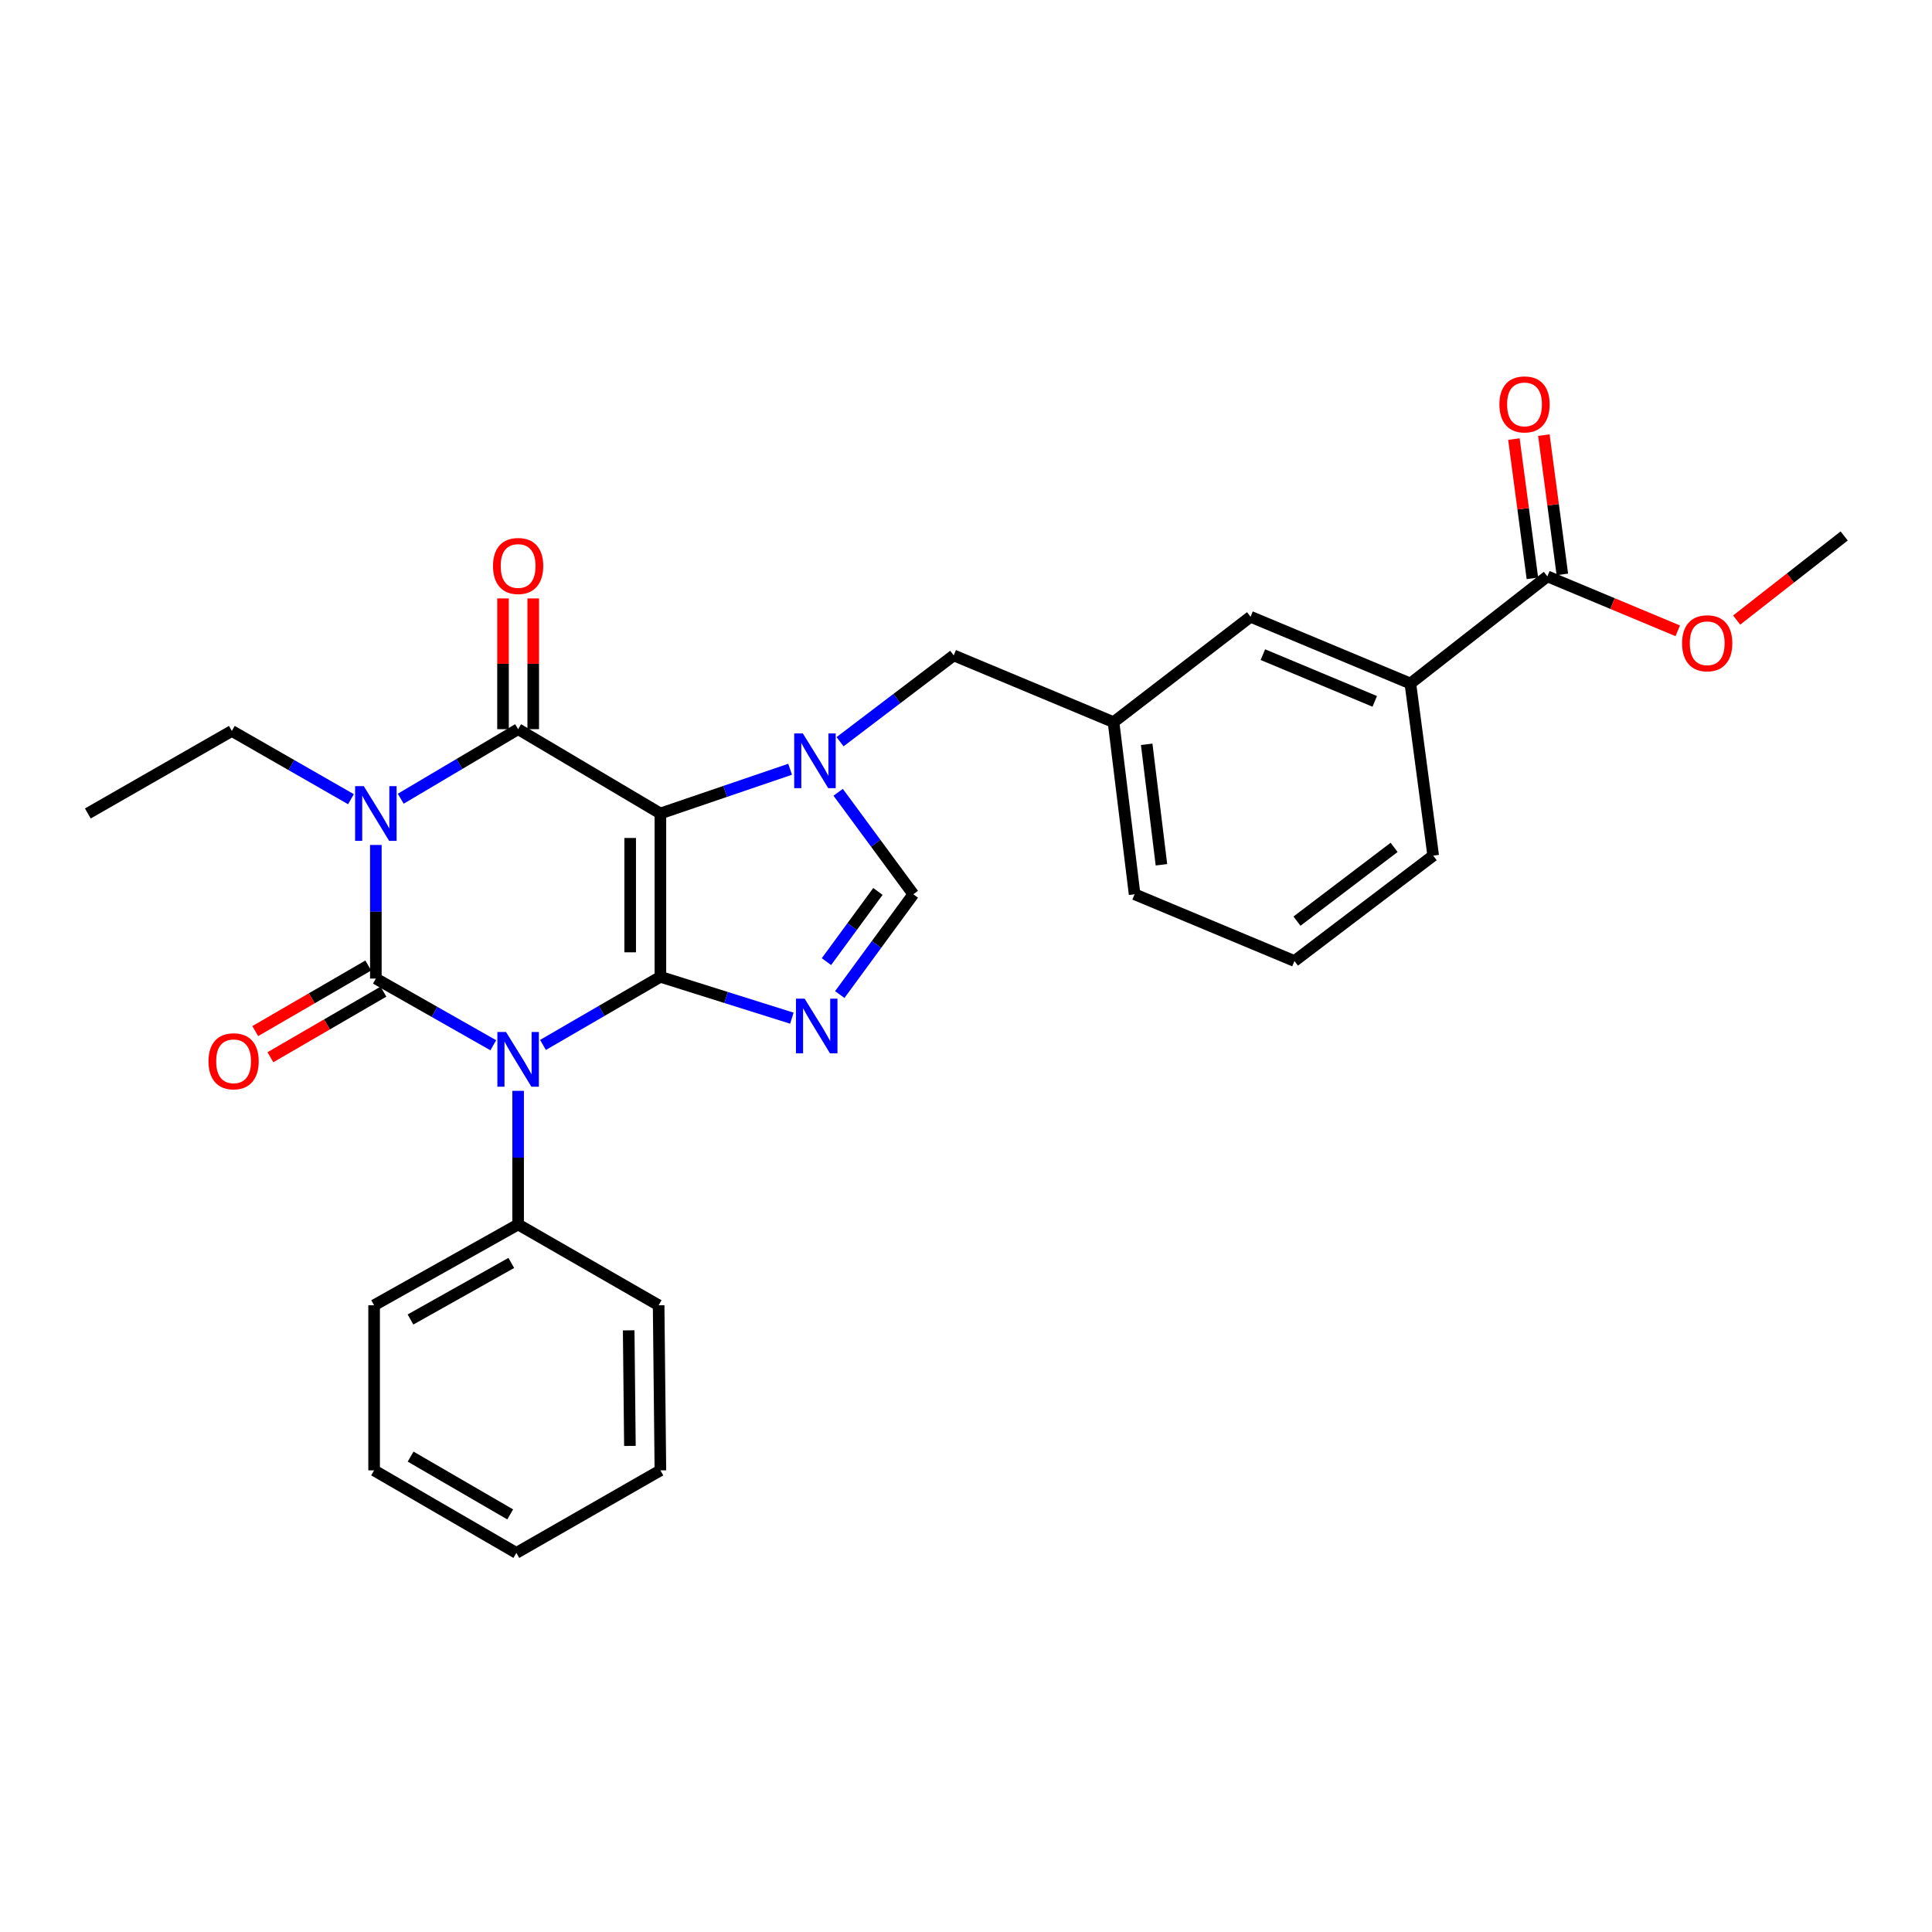 <?xml version='1.0' encoding='iso-8859-1'?>
<svg version='1.1' baseProfile='full'
              xmlns='http://www.w3.org/2000/svg'
                      xmlns:rdkit='http://www.rdkit.org/xml'
                      xmlns:xlink='http://www.w3.org/1999/xlink'
                  xml:space='preserve'
width='1000px' height='1000px' viewBox='0 0 1000 1000'>
<!-- END OF HEADER -->
<rect style='opacity:1.0;fill:#FFFFFF;stroke:none' width='1000' height='1000' x='0' y='0'> </rect>
<path class='bond-0' d='M 194.54,437.351 L 194.54,471.93' style='fill:none;fill-rule:evenodd;stroke:#0000FF;stroke-width:6px;stroke-linecap:butt;stroke-linejoin:miter;stroke-opacity:1' />
<path class='bond-0' d='M 194.54,471.93 L 194.54,506.509' style='fill:none;fill-rule:evenodd;stroke:#000000;stroke-width:6px;stroke-linecap:butt;stroke-linejoin:miter;stroke-opacity:1' />
<path class='bond-1' d='M 207.42,413.421 L 237.8,395.418' style='fill:none;fill-rule:evenodd;stroke:#0000FF;stroke-width:6px;stroke-linecap:butt;stroke-linejoin:miter;stroke-opacity:1' />
<path class='bond-1' d='M 237.8,395.418 L 268.179,377.415' style='fill:none;fill-rule:evenodd;stroke:#000000;stroke-width:6px;stroke-linecap:butt;stroke-linejoin:miter;stroke-opacity:1' />
<path class='bond-2' d='M 181.652,413.667 L 150.825,395.997' style='fill:none;fill-rule:evenodd;stroke:#0000FF;stroke-width:6px;stroke-linecap:butt;stroke-linejoin:miter;stroke-opacity:1' />
<path class='bond-2' d='M 150.825,395.997 L 119.997,378.327' style='fill:none;fill-rule:evenodd;stroke:#000000;stroke-width:6px;stroke-linecap:butt;stroke-linejoin:miter;stroke-opacity:1' />
<path class='bond-3' d='M 194.54,506.509 L 224.931,523.766' style='fill:none;fill-rule:evenodd;stroke:#000000;stroke-width:6px;stroke-linecap:butt;stroke-linejoin:miter;stroke-opacity:1' />
<path class='bond-3' d='M 224.931,523.766 L 255.322,541.024' style='fill:none;fill-rule:evenodd;stroke:#0000FF;stroke-width:6px;stroke-linecap:butt;stroke-linejoin:miter;stroke-opacity:1' />
<path class='bond-4' d='M 190.615,499.746 L 161.364,516.72' style='fill:none;fill-rule:evenodd;stroke:#000000;stroke-width:6px;stroke-linecap:butt;stroke-linejoin:miter;stroke-opacity:1' />
<path class='bond-4' d='M 161.364,516.72 L 132.113,533.695' style='fill:none;fill-rule:evenodd;stroke:#FF0000;stroke-width:6px;stroke-linecap:butt;stroke-linejoin:miter;stroke-opacity:1' />
<path class='bond-4' d='M 198.464,513.272 L 169.213,530.246' style='fill:none;fill-rule:evenodd;stroke:#000000;stroke-width:6px;stroke-linecap:butt;stroke-linejoin:miter;stroke-opacity:1' />
<path class='bond-4' d='M 169.213,530.246 L 139.962,547.221' style='fill:none;fill-rule:evenodd;stroke:#FF0000;stroke-width:6px;stroke-linecap:butt;stroke-linejoin:miter;stroke-opacity:1' />
<path class='bond-5' d='M 268.179,564.621 L 268.179,599.2' style='fill:none;fill-rule:evenodd;stroke:#0000FF;stroke-width:6px;stroke-linecap:butt;stroke-linejoin:miter;stroke-opacity:1' />
<path class='bond-5' d='M 268.179,599.2 L 268.179,633.779' style='fill:none;fill-rule:evenodd;stroke:#000000;stroke-width:6px;stroke-linecap:butt;stroke-linejoin:miter;stroke-opacity:1' />
<path class='bond-6' d='M 281.048,540.858 L 311.433,523.227' style='fill:none;fill-rule:evenodd;stroke:#0000FF;stroke-width:6px;stroke-linecap:butt;stroke-linejoin:miter;stroke-opacity:1' />
<path class='bond-6' d='M 311.433,523.227 L 341.818,505.597' style='fill:none;fill-rule:evenodd;stroke:#000000;stroke-width:6px;stroke-linecap:butt;stroke-linejoin:miter;stroke-opacity:1' />
<path class='bond-7' d='M 268.179,377.415 L 341.818,421.054' style='fill:none;fill-rule:evenodd;stroke:#000000;stroke-width:6px;stroke-linecap:butt;stroke-linejoin:miter;stroke-opacity:1' />
<path class='bond-8' d='M 275.998,377.415 L 275.998,343.58' style='fill:none;fill-rule:evenodd;stroke:#000000;stroke-width:6px;stroke-linecap:butt;stroke-linejoin:miter;stroke-opacity:1' />
<path class='bond-8' d='M 275.998,343.58 L 275.998,309.746' style='fill:none;fill-rule:evenodd;stroke:#FF0000;stroke-width:6px;stroke-linecap:butt;stroke-linejoin:miter;stroke-opacity:1' />
<path class='bond-8' d='M 260.36,377.415 L 260.36,343.58' style='fill:none;fill-rule:evenodd;stroke:#000000;stroke-width:6px;stroke-linecap:butt;stroke-linejoin:miter;stroke-opacity:1' />
<path class='bond-8' d='M 260.36,343.58 L 260.36,309.746' style='fill:none;fill-rule:evenodd;stroke:#FF0000;stroke-width:6px;stroke-linecap:butt;stroke-linejoin:miter;stroke-opacity:1' />
<path class='bond-9' d='M 576.367,373.783 L 587.271,462.869' style='fill:none;fill-rule:evenodd;stroke:#000000;stroke-width:6px;stroke-linecap:butt;stroke-linejoin:miter;stroke-opacity:1' />
<path class='bond-9' d='M 593.525,385.246 L 601.158,447.607' style='fill:none;fill-rule:evenodd;stroke:#000000;stroke-width:6px;stroke-linecap:butt;stroke-linejoin:miter;stroke-opacity:1' />
<path class='bond-10' d='M 576.367,373.783 L 647.278,319.231' style='fill:none;fill-rule:evenodd;stroke:#000000;stroke-width:6px;stroke-linecap:butt;stroke-linejoin:miter;stroke-opacity:1' />
<path class='bond-11' d='M 576.367,373.783 L 493.64,339.231' style='fill:none;fill-rule:evenodd;stroke:#000000;stroke-width:6px;stroke-linecap:butt;stroke-linejoin:miter;stroke-opacity:1' />
<path class='bond-12' d='M 341.818,421.054 L 341.818,505.597' style='fill:none;fill-rule:evenodd;stroke:#000000;stroke-width:6px;stroke-linecap:butt;stroke-linejoin:miter;stroke-opacity:1' />
<path class='bond-12' d='M 326.18,433.736 L 326.18,492.915' style='fill:none;fill-rule:evenodd;stroke:#000000;stroke-width:6px;stroke-linecap:butt;stroke-linejoin:miter;stroke-opacity:1' />
<path class='bond-13' d='M 341.818,421.054 L 375.391,409.609' style='fill:none;fill-rule:evenodd;stroke:#000000;stroke-width:6px;stroke-linecap:butt;stroke-linejoin:miter;stroke-opacity:1' />
<path class='bond-13' d='M 375.391,409.609 L 408.964,398.164' style='fill:none;fill-rule:evenodd;stroke:#0000FF;stroke-width:6px;stroke-linecap:butt;stroke-linejoin:miter;stroke-opacity:1' />
<path class='bond-14' d='M 341.818,505.597 L 375.844,516.302' style='fill:none;fill-rule:evenodd;stroke:#000000;stroke-width:6px;stroke-linecap:butt;stroke-linejoin:miter;stroke-opacity:1' />
<path class='bond-14' d='M 375.844,516.302 L 409.869,527.006' style='fill:none;fill-rule:evenodd;stroke:#0000FF;stroke-width:6px;stroke-linecap:butt;stroke-linejoin:miter;stroke-opacity:1' />
<path class='bond-15' d='M 434.663,514.779 L 453.696,488.824' style='fill:none;fill-rule:evenodd;stroke:#0000FF;stroke-width:6px;stroke-linecap:butt;stroke-linejoin:miter;stroke-opacity:1' />
<path class='bond-15' d='M 453.696,488.824 L 472.728,462.869' style='fill:none;fill-rule:evenodd;stroke:#000000;stroke-width:6px;stroke-linecap:butt;stroke-linejoin:miter;stroke-opacity:1' />
<path class='bond-15' d='M 427.762,497.745 L 441.085,479.576' style='fill:none;fill-rule:evenodd;stroke:#0000FF;stroke-width:6px;stroke-linecap:butt;stroke-linejoin:miter;stroke-opacity:1' />
<path class='bond-15' d='M 441.085,479.576 L 454.408,461.408' style='fill:none;fill-rule:evenodd;stroke:#000000;stroke-width:6px;stroke-linecap:butt;stroke-linejoin:miter;stroke-opacity:1' />
<path class='bond-16' d='M 472.728,462.869 L 453.281,436.479' style='fill:none;fill-rule:evenodd;stroke:#000000;stroke-width:6px;stroke-linecap:butt;stroke-linejoin:miter;stroke-opacity:1' />
<path class='bond-16' d='M 453.281,436.479 L 433.833,410.088' style='fill:none;fill-rule:evenodd;stroke:#0000FF;stroke-width:6px;stroke-linecap:butt;stroke-linejoin:miter;stroke-opacity:1' />
<path class='bond-17' d='M 434.812,383.913 L 464.226,361.572' style='fill:none;fill-rule:evenodd;stroke:#0000FF;stroke-width:6px;stroke-linecap:butt;stroke-linejoin:miter;stroke-opacity:1' />
<path class='bond-17' d='M 464.226,361.572 L 493.64,339.231' style='fill:none;fill-rule:evenodd;stroke:#000000;stroke-width:6px;stroke-linecap:butt;stroke-linejoin:miter;stroke-opacity:1' />
<path class='bond-18' d='M 587.271,462.869 L 669.997,497.421' style='fill:none;fill-rule:evenodd;stroke:#000000;stroke-width:6px;stroke-linecap:butt;stroke-linejoin:miter;stroke-opacity:1' />
<path class='bond-19' d='M 669.997,497.421 L 741.821,442.87' style='fill:none;fill-rule:evenodd;stroke:#000000;stroke-width:6px;stroke-linecap:butt;stroke-linejoin:miter;stroke-opacity:1' />
<path class='bond-19' d='M 671.312,476.785 L 721.588,438.599' style='fill:none;fill-rule:evenodd;stroke:#000000;stroke-width:6px;stroke-linecap:butt;stroke-linejoin:miter;stroke-opacity:1' />
<path class='bond-20' d='M 119.997,378.327 L 45.455,421.054' style='fill:none;fill-rule:evenodd;stroke:#000000;stroke-width:6px;stroke-linecap:butt;stroke-linejoin:miter;stroke-opacity:1' />
<path class='bond-21' d='M 268.179,633.779 L 193.636,675.603' style='fill:none;fill-rule:evenodd;stroke:#000000;stroke-width:6px;stroke-linecap:butt;stroke-linejoin:miter;stroke-opacity:1' />
<path class='bond-21' d='M 264.65,653.691 L 212.47,682.968' style='fill:none;fill-rule:evenodd;stroke:#000000;stroke-width:6px;stroke-linecap:butt;stroke-linejoin:miter;stroke-opacity:1' />
<path class='bond-22' d='M 268.179,633.779 L 340.906,675.603' style='fill:none;fill-rule:evenodd;stroke:#000000;stroke-width:6px;stroke-linecap:butt;stroke-linejoin:miter;stroke-opacity:1' />
<path class='bond-23' d='M 193.636,675.603 L 193.636,761.058' style='fill:none;fill-rule:evenodd;stroke:#000000;stroke-width:6px;stroke-linecap:butt;stroke-linejoin:miter;stroke-opacity:1' />
<path class='bond-24' d='M 193.636,761.058 L 267.267,803.785' style='fill:none;fill-rule:evenodd;stroke:#000000;stroke-width:6px;stroke-linecap:butt;stroke-linejoin:miter;stroke-opacity:1' />
<path class='bond-24' d='M 212.53,753.941 L 264.071,783.85' style='fill:none;fill-rule:evenodd;stroke:#000000;stroke-width:6px;stroke-linecap:butt;stroke-linejoin:miter;stroke-opacity:1' />
<path class='bond-25' d='M 267.267,803.785 L 341.818,761.058' style='fill:none;fill-rule:evenodd;stroke:#000000;stroke-width:6px;stroke-linecap:butt;stroke-linejoin:miter;stroke-opacity:1' />
<path class='bond-26' d='M 341.818,761.058 L 340.906,675.603' style='fill:none;fill-rule:evenodd;stroke:#000000;stroke-width:6px;stroke-linecap:butt;stroke-linejoin:miter;stroke-opacity:1' />
<path class='bond-26' d='M 326.044,748.406 L 325.405,688.588' style='fill:none;fill-rule:evenodd;stroke:#000000;stroke-width:6px;stroke-linecap:butt;stroke-linejoin:miter;stroke-opacity:1' />
<path class='bond-27' d='M 741.821,442.87 L 730.005,353.783' style='fill:none;fill-rule:evenodd;stroke:#000000;stroke-width:6px;stroke-linecap:butt;stroke-linejoin:miter;stroke-opacity:1' />
<path class='bond-28' d='M 730.005,353.783 L 647.278,319.231' style='fill:none;fill-rule:evenodd;stroke:#000000;stroke-width:6px;stroke-linecap:butt;stroke-linejoin:miter;stroke-opacity:1' />
<path class='bond-28' d='M 711.569,363.031 L 653.66,338.844' style='fill:none;fill-rule:evenodd;stroke:#000000;stroke-width:6px;stroke-linecap:butt;stroke-linejoin:miter;stroke-opacity:1' />
<path class='bond-29' d='M 730.005,353.783 L 800.916,298.328' style='fill:none;fill-rule:evenodd;stroke:#000000;stroke-width:6px;stroke-linecap:butt;stroke-linejoin:miter;stroke-opacity:1' />
<path class='bond-30' d='M 800.916,298.328 L 834.659,312.418' style='fill:none;fill-rule:evenodd;stroke:#000000;stroke-width:6px;stroke-linecap:butt;stroke-linejoin:miter;stroke-opacity:1' />
<path class='bond-30' d='M 834.659,312.418 L 868.402,326.507' style='fill:none;fill-rule:evenodd;stroke:#FF0000;stroke-width:6px;stroke-linecap:butt;stroke-linejoin:miter;stroke-opacity:1' />
<path class='bond-31' d='M 808.667,297.299 L 803.884,261.255' style='fill:none;fill-rule:evenodd;stroke:#000000;stroke-width:6px;stroke-linecap:butt;stroke-linejoin:miter;stroke-opacity:1' />
<path class='bond-31' d='M 803.884,261.255 L 799.1,225.211' style='fill:none;fill-rule:evenodd;stroke:#FF0000;stroke-width:6px;stroke-linecap:butt;stroke-linejoin:miter;stroke-opacity:1' />
<path class='bond-31' d='M 793.165,299.357 L 788.381,263.313' style='fill:none;fill-rule:evenodd;stroke:#000000;stroke-width:6px;stroke-linecap:butt;stroke-linejoin:miter;stroke-opacity:1' />
<path class='bond-31' d='M 788.381,263.313 L 783.598,227.269' style='fill:none;fill-rule:evenodd;stroke:#FF0000;stroke-width:6px;stroke-linecap:butt;stroke-linejoin:miter;stroke-opacity:1' />
<path class='bond-32' d='M 898.893,320.944 L 926.719,299.18' style='fill:none;fill-rule:evenodd;stroke:#FF0000;stroke-width:6px;stroke-linecap:butt;stroke-linejoin:miter;stroke-opacity:1' />
<path class='bond-32' d='M 926.719,299.18 L 954.545,277.416' style='fill:none;fill-rule:evenodd;stroke:#000000;stroke-width:6px;stroke-linecap:butt;stroke-linejoin:miter;stroke-opacity:1' />
<path  class='atom-0' d='M 188.28 406.894
L 197.56 421.894
Q 198.48 423.374, 199.96 426.054
Q 201.44 428.734, 201.52 428.894
L 201.52 406.894
L 205.28 406.894
L 205.28 435.214
L 201.4 435.214
L 191.44 418.814
Q 190.28 416.894, 189.04 414.694
Q 187.84 412.494, 187.48 411.814
L 187.48 435.214
L 183.8 435.214
L 183.8 406.894
L 188.28 406.894
' fill='#0000FF'/>
<path  class='atom-2' d='M 261.919 534.164
L 271.199 549.164
Q 272.119 550.644, 273.599 553.324
Q 275.079 556.004, 275.159 556.164
L 275.159 534.164
L 278.919 534.164
L 278.919 562.484
L 275.039 562.484
L 265.079 546.084
Q 263.919 544.164, 262.679 541.964
Q 261.479 539.764, 261.119 539.084
L 261.119 562.484
L 257.439 562.484
L 257.439 534.164
L 261.919 534.164
' fill='#0000FF'/>
<path  class='atom-4' d='M 255.179 292.952
Q 255.179 286.152, 258.539 282.352
Q 261.899 278.552, 268.179 278.552
Q 274.459 278.552, 277.819 282.352
Q 281.179 286.152, 281.179 292.952
Q 281.179 299.832, 277.779 303.752
Q 274.379 307.632, 268.179 307.632
Q 261.939 307.632, 258.539 303.752
Q 255.179 299.872, 255.179 292.952
M 268.179 304.432
Q 272.499 304.432, 274.819 301.552
Q 277.179 298.632, 277.179 292.952
Q 277.179 287.392, 274.819 284.592
Q 272.499 281.752, 268.179 281.752
Q 263.859 281.752, 261.499 284.552
Q 259.179 287.352, 259.179 292.952
Q 259.179 298.672, 261.499 301.552
Q 263.859 304.432, 268.179 304.432
' fill='#FF0000'/>
<path  class='atom-5' d='M 107.909 549.316
Q 107.909 542.516, 111.269 538.716
Q 114.629 534.916, 120.909 534.916
Q 127.189 534.916, 130.549 538.716
Q 133.909 542.516, 133.909 549.316
Q 133.909 556.196, 130.509 560.116
Q 127.109 563.996, 120.909 563.996
Q 114.669 563.996, 111.269 560.116
Q 107.909 556.236, 107.909 549.316
M 120.909 560.796
Q 125.229 560.796, 127.549 557.916
Q 129.909 554.996, 129.909 549.316
Q 129.909 543.756, 127.549 540.956
Q 125.229 538.116, 120.909 538.116
Q 116.589 538.116, 114.229 540.916
Q 111.909 543.716, 111.909 549.316
Q 111.909 555.036, 114.229 557.916
Q 116.589 560.796, 120.909 560.796
' fill='#FF0000'/>
<path  class='atom-9' d='M 416.469 516.893
L 425.749 531.893
Q 426.669 533.373, 428.149 536.053
Q 429.629 538.733, 429.709 538.893
L 429.709 516.893
L 433.469 516.893
L 433.469 545.213
L 429.589 545.213
L 419.629 528.813
Q 418.469 526.893, 417.229 524.693
Q 416.029 522.493, 415.669 521.813
L 415.669 545.213
L 411.989 545.213
L 411.989 516.893
L 416.469 516.893
' fill='#0000FF'/>
<path  class='atom-11' d='M 415.557 379.623
L 424.837 394.623
Q 425.757 396.103, 427.237 398.783
Q 428.717 401.463, 428.797 401.623
L 428.797 379.623
L 432.557 379.623
L 432.557 407.943
L 428.677 407.943
L 418.717 391.543
Q 417.557 389.623, 416.317 387.423
Q 415.117 385.223, 414.757 384.543
L 414.757 407.943
L 411.077 407.943
L 411.077 379.623
L 415.557 379.623
' fill='#0000FF'/>
<path  class='atom-26' d='M 870.643 332.951
Q 870.643 326.151, 874.003 322.351
Q 877.363 318.551, 883.643 318.551
Q 889.923 318.551, 893.283 322.351
Q 896.643 326.151, 896.643 332.951
Q 896.643 339.831, 893.243 343.751
Q 889.843 347.631, 883.643 347.631
Q 877.403 347.631, 874.003 343.751
Q 870.643 339.871, 870.643 332.951
M 883.643 344.431
Q 887.963 344.431, 890.283 341.551
Q 892.643 338.631, 892.643 332.951
Q 892.643 327.391, 890.283 324.591
Q 887.963 321.751, 883.643 321.751
Q 879.323 321.751, 876.963 324.551
Q 874.643 327.351, 874.643 332.951
Q 874.643 338.671, 876.963 341.551
Q 879.323 344.431, 883.643 344.431
' fill='#FF0000'/>
<path  class='atom-27' d='M 776.092 209.313
Q 776.092 202.513, 779.452 198.713
Q 782.812 194.913, 789.092 194.913
Q 795.372 194.913, 798.732 198.713
Q 802.092 202.513, 802.092 209.313
Q 802.092 216.193, 798.692 220.113
Q 795.292 223.993, 789.092 223.993
Q 782.852 223.993, 779.452 220.113
Q 776.092 216.233, 776.092 209.313
M 789.092 220.793
Q 793.412 220.793, 795.732 217.913
Q 798.092 214.993, 798.092 209.313
Q 798.092 203.753, 795.732 200.953
Q 793.412 198.113, 789.092 198.113
Q 784.772 198.113, 782.412 200.913
Q 780.092 203.713, 780.092 209.313
Q 780.092 215.033, 782.412 217.913
Q 784.772 220.793, 789.092 220.793
' fill='#FF0000'/>
</svg>
